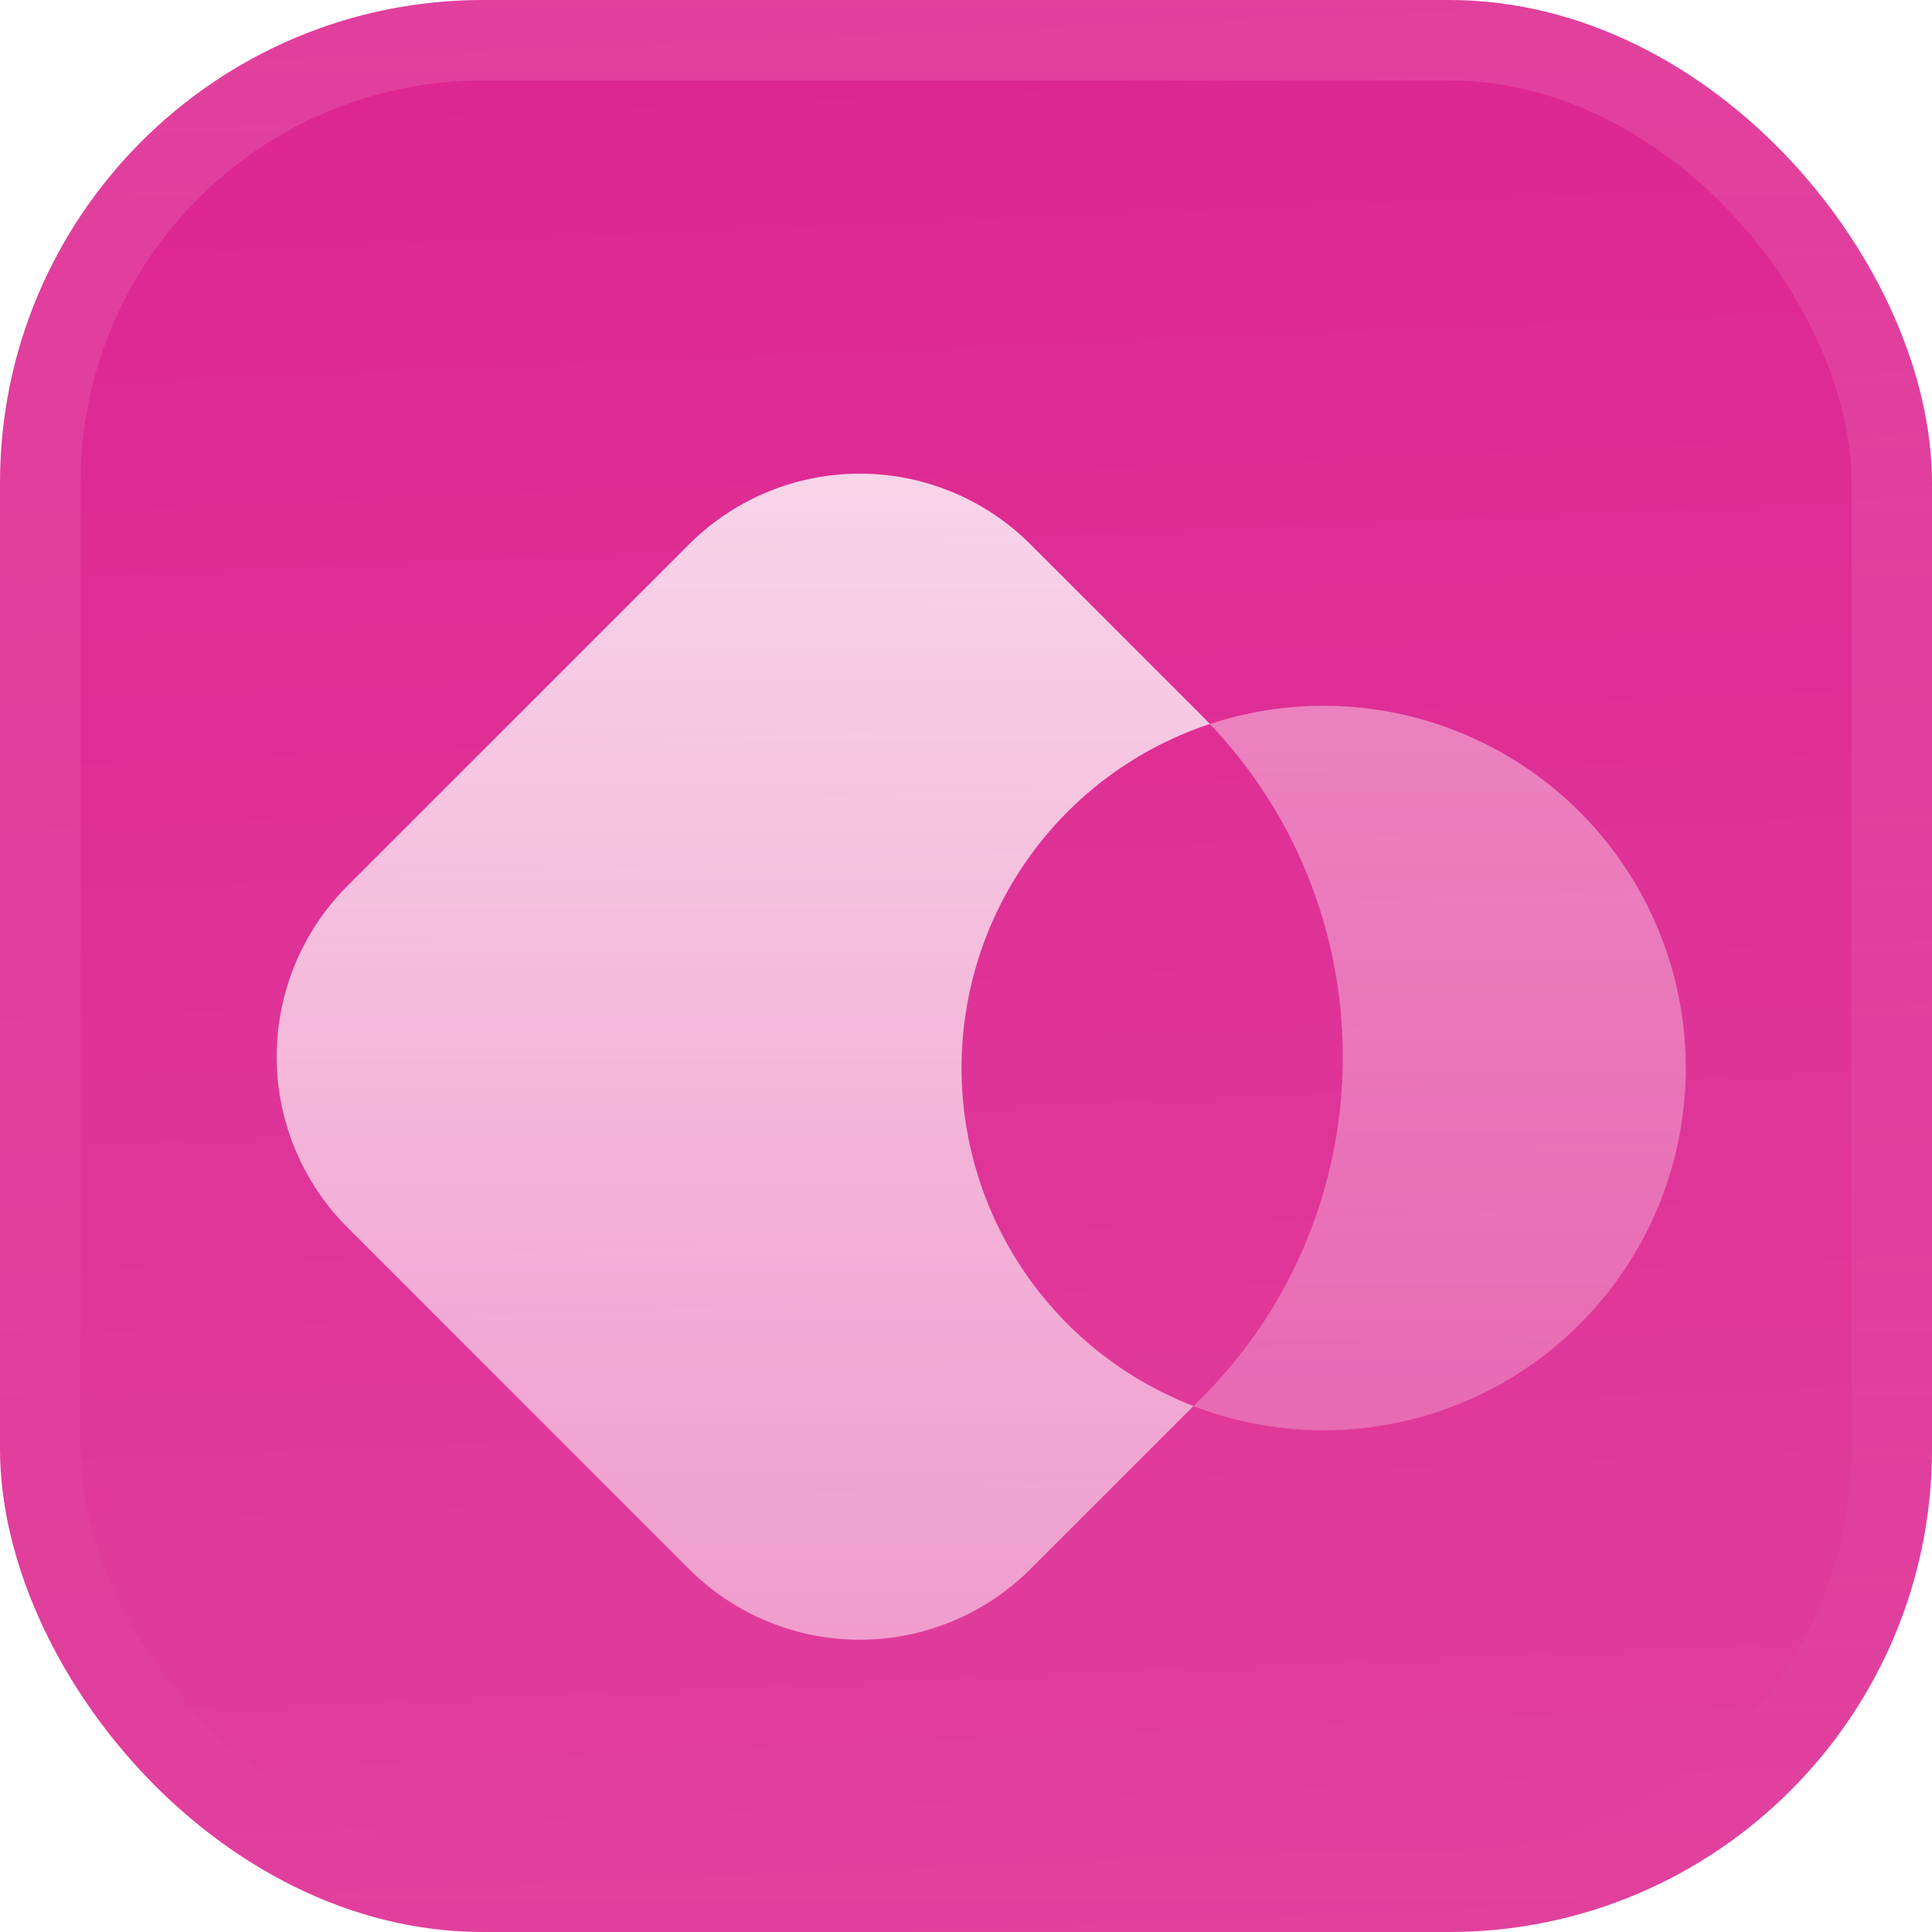 <svg xmlns="http://www.w3.org/2000/svg" xmlns:xlink="http://www.w3.org/1999/xlink" width="48" height="48" fill="none"><filter id="b" width="48" height="54" x="0" y="-3" color-interpolation-filters="sRGB" filterUnits="userSpaceOnUse"><feFlood flood-opacity="0" result="BackgroundImageFix"/><feBlend in="SourceGraphic" in2="BackgroundImageFix" result="shape"/><feColorMatrix in="SourceAlpha" result="hardAlpha" values="0 0 0 0 0 0 0 0 0 0 0 0 0 0 0 0 0 0 127 0"/><feOffset dy="-3"/><feGaussianBlur stdDeviation="1.5"/><feComposite in2="hardAlpha" k2="-1" k3="1" operator="arithmetic"/><feColorMatrix values="0 0 0 0 0 0 0 0 0 0 0 0 0 0 0 0 0 0 0.1 0"/><feBlend in2="shape" result="effect1_innerShadow_3051_46853"/><feColorMatrix in="SourceAlpha" result="hardAlpha" values="0 0 0 0 0 0 0 0 0 0 0 0 0 0 0 0 0 0 127 0"/><feOffset dy="3"/><feGaussianBlur stdDeviation="1.5"/><feComposite in2="hardAlpha" k2="-1" k3="1" operator="arithmetic"/><feColorMatrix values="0 0 0 0 1 0 0 0 0 1 0 0 0 0 1 0 0 0 0.1 0"/><feBlend in2="effect1_innerShadow_3051_46853" result="effect2_innerShadow_3051_46853"/><feColorMatrix in="SourceAlpha" result="hardAlpha" values="0 0 0 0 0 0 0 0 0 0 0 0 0 0 0 0 0 0 127 0"/><feMorphology in="SourceAlpha" radius="1" result="effect3_innerShadow_3051_46853"/><feOffset/><feComposite in2="hardAlpha" k2="-1" k3="1" operator="arithmetic"/><feColorMatrix values="0 0 0 0 0.063 0 0 0 0 0.094 0 0 0 0 0.157 0 0 0 0.24 0"/><feBlend in2="effect2_innerShadow_3051_46853" result="effect3_innerShadow_3051_46853"/></filter><filter id="e" width="41.25" height="42" x="3.875" y="5.25" color-interpolation-filters="sRGB" filterUnits="userSpaceOnUse"><feFlood flood-opacity="0" result="BackgroundImageFix"/><feColorMatrix in="SourceAlpha" result="hardAlpha" values="0 0 0 0 0 0 0 0 0 0 0 0 0 0 0 0 0 0 127 0"/><feMorphology in="SourceAlpha" radius="1.5" result="effect1_dropShadow_3051_46853"/><feOffset dy="2.25"/><feGaussianBlur stdDeviation="2.25"/><feComposite in2="hardAlpha" operator="out"/><feColorMatrix values="0 0 0 0 0.141 0 0 0 0 0.141 0 0 0 0 0.141 0 0 0 0.1 0"/><feBlend in2="BackgroundImageFix" result="effect1_dropShadow_3051_46853"/><feBlend in="SourceGraphic" in2="effect1_dropShadow_3051_46853" result="shape"/></filter><linearGradient id="d" x1="24" x2="26" y1="0" y2="48" gradientUnits="userSpaceOnUse"><stop offset="0" stop-color="#fff" stop-opacity="0"/><stop offset="1" stop-color="#fff" stop-opacity=".12"/></linearGradient><linearGradient id="a"><stop offset="0" stop-color="#fff" stop-opacity=".8"/><stop offset="1" stop-color="#fff" stop-opacity=".5"/></linearGradient><linearGradient xlink:href="#a" id="f" x1="18.467" x2="18.467" y1="9.518" y2="38.488" gradientUnits="userSpaceOnUse"/><linearGradient xlink:href="#a" id="g" x1="35.771" x2="35.771" y1="15.285" y2="33.285" gradientUnits="userSpaceOnUse"/><linearGradient id="h" x1="24" x2="24" y1="0" y2="48" gradientUnits="userSpaceOnUse"><stop offset="0" stop-color="#fff" stop-opacity=".12"/><stop offset="1" stop-color="#fff" stop-opacity="0"/></linearGradient><clipPath id="c"><rect width="48" height="48" rx="12"/></clipPath><g filter="url(#b)"><g clip-path="url(#c)"><rect width="48" height="48" fill="#dd2590" rx="12"/><path fill="url(#d)" d="M0 0h48v48H0z"/><g filter="url(#e)"><path fill="url(#f)" d="M25.603 11.275a6 6 0 0 0-8.485 0L8.632 19.76a6 6 0 0 0 0 8.486l8.486 8.485a6 6 0 0 0 8.485 0l4.049-4.049a9.003 9.003 0 0 1 .407-16.945c-.07-.074-.141-.147-.213-.22z"/><path fill="url(#g)" d="M29.652 32.685a9 9 0 1 0 .408-16.946c4.472 4.701 4.4 12.138-.214 16.752z" opacity=".5"/></g></g><rect width="46" height="46" x="1" y="1" stroke="url(#h)" stroke-width="2" rx="11"/></g></svg>